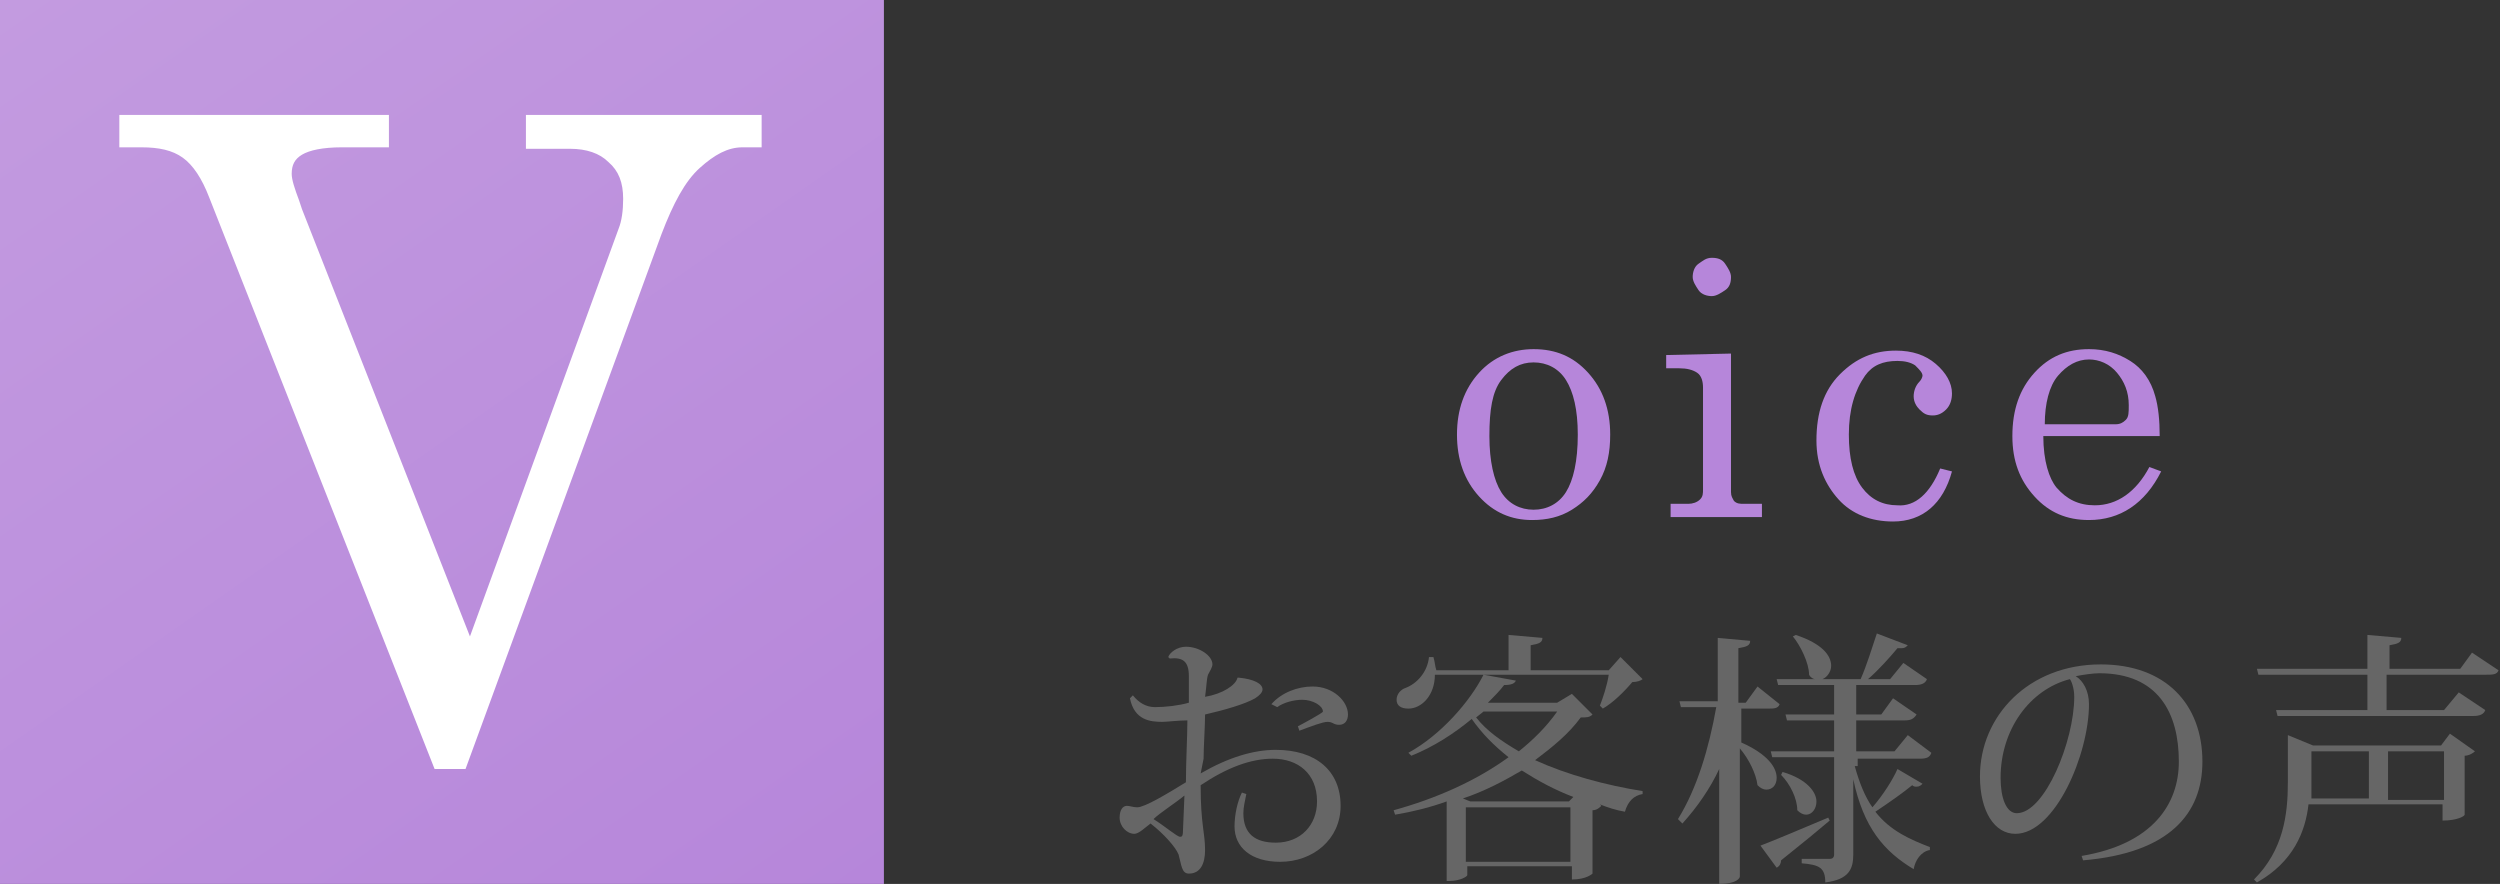 <?xml version="1.0" encoding="utf-8"?>
<!-- Generator: Adobe Illustrator 26.3.1, SVG Export Plug-In . SVG Version: 6.00 Build 0)  -->
<svg version="1.1" id="レイヤー_1" xmlns="http://www.w3.org/2000/svg" xmlns:xlink="http://www.w3.org/1999/xlink" x="0px"
	 y="0px" viewBox="0 0 169.7 60" style="enable-background:new 0 0 169.7 60;" xml:space="preserve">
<rect x="0" y="0" width="169.7" height="60" fill="#333333" stroke="none"/>
<style type="text/css">
	.st0{fill:url(#SVGID_1_);}
	.st1{fill:#FFFFFF;}
	.st2{fill:#B686DA;}
	.st3{fill:#666666;}
</style>
<g>
	
		<linearGradient id="SVGID_1_" gradientUnits="userSpaceOnUse" x1="6.035" y1="1004.774" x2="53.965" y2="1073.226" gradientTransform="matrix(1 0 0 1 0 -1009)">
		<stop  offset="0" style="stop-color:#C39BE0"/>
		<stop  offset="1" style="stop-color:#B686DA"/>
	</linearGradient>
	<rect class="st0" width="60" height="60"/>
	<g>
		<path class="st1" d="M8.1,7.8h18.3V10h-3.2c-1.3,0-2.2,0.2-2.7,0.5s-0.7,0.7-0.7,1.3c0,0.4,0.2,1,0.5,1.8l0.2,0.6l11.4,29L42,15.5
			c0.2-0.5,0.3-1.2,0.3-2c0-1.1-0.3-1.9-1-2.5c-0.6-0.6-1.5-0.9-2.6-0.9h-3V7.8h16V10h-1.3c-1,0-1.9,0.5-2.9,1.4s-1.8,2.4-2.6,4.5
			L31.6,52.2h-2.1L14.2,13.4c-0.5-1.3-1.1-2.2-1.8-2.7S10.8,10,9.6,10H8.1V7.8z"/>
	</g>
</g>
<g>
	<path class="st2" d="M104.1,23.7c1.5,0,2.7,0.5,3.7,1.6s1.5,2.5,1.5,4.2c0,1.2-0.2,2.2-0.7,3.1s-1.1,1.5-1.9,2s-1.7,0.7-2.7,0.7
		c-1.4,0-2.6-0.5-3.6-1.6s-1.5-2.5-1.5-4.2s0.5-3.1,1.5-4.2S102.7,23.7,104.1,23.7z M104.1,24.6c-0.9,0-1.6,0.4-2.2,1.2
		s-0.8,2-0.8,3.8c0,1.7,0.3,3,0.8,3.8s1.3,1.2,2.2,1.2c0.9,0,1.7-0.4,2.2-1.2s0.8-2.1,0.8-3.9c0-1.7-0.3-2.9-0.8-3.7
		S105,24.6,104.1,24.6z"/>
	<path class="st2" d="M113.1,24.1l4.4-0.1v9.4c0,0.3,0.1,0.4,0.2,0.6c0.2,0.2,0.4,0.2,0.7,0.2h1.2v0.9h-6.2v-0.9h1.2
		c0.3,0,0.6-0.1,0.8-0.3s0.2-0.4,0.2-0.7v-6.9c0-0.4-0.1-0.8-0.4-1S114.5,25,114,25h-0.9V24.1z M116.2,17.5c0.4,0,0.7,0.1,0.9,0.4
		s0.4,0.6,0.4,0.9c0,0.4-0.1,0.7-0.4,0.9s-0.6,0.4-0.9,0.4s-0.7-0.1-0.9-0.4s-0.4-0.6-0.4-0.9s0.1-0.7,0.4-0.9
		S115.8,17.5,116.2,17.5z"/>
	<path class="st2" d="M131.7,31.8l0.8,0.2c-0.6,2.2-2,3.4-4,3.4c-1.5,0-2.8-0.5-3.7-1.5s-1.5-2.3-1.5-4c0-1.9,0.5-3.4,1.6-4.5
		s2.3-1.6,3.8-1.6c1.1,0,2,0.3,2.7,0.9s1.1,1.3,1.1,2c0,0.4-0.1,0.8-0.4,1.1s-0.6,0.4-0.9,0.4c-0.4,0-0.6-0.1-0.9-0.4
		c-0.2-0.2-0.4-0.5-0.4-0.9c0-0.3,0.1-0.7,0.4-1c0.1-0.1,0.2-0.3,0.2-0.4c0-0.2-0.2-0.4-0.5-0.7c-0.3-0.2-0.7-0.3-1.2-0.3
		c-1,0-1.7,0.3-2.2,1c-0.7,1-1.1,2.3-1.1,4c0,1.6,0.3,2.8,0.9,3.6s1.4,1.2,2.4,1.2C130,34.4,131,33.5,131.7,31.8z"/>
	<path class="st2" d="M146.6,29.6h-7.9c0,1.7,0.4,2.9,0.9,3.5c0.7,0.8,1.5,1.2,2.6,1.2c1.5,0,2.8-0.9,3.7-2.6l0.8,0.3
		c-1.1,2.2-2.8,3.3-4.9,3.3c-1.5,0-2.7-0.5-3.7-1.6s-1.5-2.4-1.5-4.1c0-1.8,0.5-3.2,1.5-4.3s2.2-1.6,3.7-1.6c1.1,0,2,0.3,2.8,0.8
		s1.4,1.3,1.7,2.4C146.5,27.6,146.6,28.5,146.6,29.6z M138.8,28.8h4.8c0.3,0,0.5-0.1,0.7-0.3s0.2-0.5,0.2-1c0-0.9-0.3-1.6-0.8-2.2
		s-1.2-0.9-1.9-0.9c-0.8,0-1.5,0.4-2.1,1.1S138.8,27.4,138.8,28.8z"/>
</g>
<g>
	<path class="st3" d="M81.5,52.5c1.9-1.1,3.6-1.6,5.1-1.6c2.7,0,4.4,1.4,4.4,3.8c0,2.3-1.9,3.8-4.1,3.8c-2,0-3.1-1-3.1-2.4
		c0-0.8,0.2-1.7,0.5-2.3l0.3,0.1c-0.1,0.5-0.2,0.9-0.2,1.3c0,1.4,0.8,2,2.2,2c1.7,0,2.8-1.2,2.8-2.8c0-1.9-1.3-2.9-3-2.9
		c-1.5,0-3.1,0.6-4.9,1.8c0,2.7,0.3,3.2,0.3,4.4c0,0.9-0.3,1.6-1.1,1.6c-0.5,0-0.5-0.6-0.7-1.3c-0.2-0.5-1-1.4-1.9-2.1
		c-0.4,0.3-0.8,0.7-1.1,0.7c-0.5,0-1-0.5-1-1.1c0-0.5,0.2-0.8,0.5-0.8c0.2,0,0.4,0.1,0.7,0.1c0.5,0,2-0.9,3.3-1.7
		c0-1.4,0.1-3.1,0.1-4.2c-0.6,0-1.4,0.1-1.7,0.1c-0.8,0-1.9-0.1-2.2-1.6l0.2-0.2c0.4,0.5,0.9,0.8,1.5,0.8c0.7,0,1.6-0.1,2.3-0.3
		c0-0.5,0-1.4,0-1.8c0-1-0.4-1.3-1.3-1.2l-0.1-0.1c0.1-0.3,0.6-0.7,1.2-0.7c0.9,0,1.8,0.6,1.8,1.2c0,0.2-0.2,0.5-0.3,0.7
		c-0.1,0.3-0.1,0.8-0.2,1.5c1.2-0.2,2.1-0.8,2.2-1.3h0.1c1,0.1,1.6,0.4,1.6,0.8c0,0.2-0.2,0.4-0.5,0.6c-0.7,0.4-2.1,0.8-3.4,1.1
		c0,0.8-0.1,2.2-0.1,3L81.5,52.5z M80.4,54c-0.6,0.5-1.7,1.2-2.1,1.6c0.8,0.5,1.6,1.2,1.8,1.2c0.1,0,0.2,0,0.2-0.4L80.4,54L80.4,54z
		 M86.3,47.8c0.7-0.8,1.8-1.2,2.8-1.2c1.4,0,2.4,1,2.4,1.9c0,0.4-0.2,0.7-0.6,0.7S90.5,49,90.1,49c-0.3,0-1.1,0.3-1.9,0.6l-0.1-0.3
		c0.2-0.1,1.7-0.9,1.7-1c0-0.4-0.7-0.8-1.4-0.8c-0.6,0-1.3,0.2-1.7,0.5L86.3,47.8z"/>
	<path class="st3" d="M106.7,47.1l1.4,1.4c-0.2,0.2-0.4,0.2-0.8,0.2c-0.8,1.1-1.9,2-3.1,2.9c2.2,1,4.8,1.7,7.3,2.1v0.2
		c-0.6,0.1-1,0.5-1.2,1.2c-0.6-0.1-1.2-0.3-1.7-0.5l0.1,0.1c-0.1,0.1-0.3,0.3-0.6,0.3v4.3c0,0-0.4,0.4-1.4,0.4v-0.9h-7.1v0.6
		c0,0.1-0.5,0.4-1.2,0.4h-0.2v-5.4c-1.1,0.4-2.3,0.7-3.5,0.9L94.6,55c2.9-0.8,5.6-2,7.8-3.6c-1-0.8-1.8-1.6-2.5-2.6
		c-1.2,1-2.6,1.9-4.1,2.5l-0.2-0.2c2.2-1.2,4.2-3.5,5.1-5.3l2.2,0.4c-0.1,0.2-0.3,0.3-0.8,0.3c-0.3,0.4-0.7,0.8-1.1,1.2h4.7
		L106.7,47.1z M108.6,47.9c0.2-0.5,0.5-1.4,0.6-2.1H97.4c0,1.4-0.9,2.3-1.8,2.3c-0.5,0-0.8-0.2-0.8-0.6c0-0.4,0.3-0.7,0.6-0.8
		c0.8-0.3,1.5-1.1,1.6-2.1h0.3c0.1,0.3,0.1,0.6,0.2,0.9h4.9v-2.4l2.3,0.2c0,0.3-0.2,0.4-0.8,0.5v1.7h5.3l0.8-0.9l1.5,1.5
		c-0.1,0.1-0.4,0.2-0.7,0.2c-0.5,0.6-1.3,1.4-2,1.8L108.6,47.9z M106.5,54.4l0.3-0.3c-1.3-0.5-2.4-1.1-3.5-1.8
		c-1.2,0.7-2.5,1.4-4,1.9l0.5,0.2C99.8,54.4,106.5,54.4,106.5,54.4z M99.5,58.5h7.1v-3.7h-7.1V58.5z M100.2,48.7
		c0.7,0.9,1.7,1.6,2.9,2.3c1-0.8,1.9-1.7,2.6-2.7h-5L100.2,48.7z"/>
	<path class="st3" d="M118.2,47.9v2.5c1.8,0.8,2.4,1.7,2.4,2.4c0,0.5-0.3,0.8-0.7,0.8c-0.2,0-0.4-0.1-0.6-0.3
		c-0.1-0.8-0.6-1.8-1.2-2.5v8.7c0,0.1-0.2,0.5-1.4,0.5v-7.8c-0.6,1.3-1.5,2.6-2.5,3.7l-0.3-0.3c1.3-2.1,2.1-4.8,2.6-7.6h-2.4
		l-0.1-0.4h2.6v-4.3l2.2,0.2c0,0.3-0.2,0.4-0.8,0.5v3.7h0.5l0.8-1.1l1.5,1.2c-0.1,0.3-0.4,0.3-0.8,0.3h-1.8V47.9z M119.5,57.4
		c0.8-0.3,2.7-1.1,4.6-1.9l0.1,0.2c-0.7,0.6-1.8,1.5-3.3,2.7c0,0.2-0.1,0.4-0.3,0.5L119.5,57.4z M125.9,52c0.3,1.1,0.7,2.1,1.2,2.8
		c0.7-0.8,1.4-1.9,1.7-2.6l1.7,1c-0.1,0.1-0.2,0.2-0.4,0.2c-0.1,0-0.2,0-0.3-0.1c-0.6,0.5-1.6,1.2-2.5,1.8c1,1.3,2.4,1.9,3.7,2.4
		v0.2c-0.6,0.1-1,0.7-1.1,1.3c-2-1.2-3.4-2.8-4.1-6.1V58c0,1-0.3,1.7-1.9,1.9c0-1-0.4-1.2-1.6-1.3v-0.3h1.9c0.2,0,0.3-0.1,0.3-0.3
		v-6.6h-4.2l-0.1-0.4h4.3v-2.1h-3.2l-0.1-0.4h3.3v-2h-3.8l-0.1-0.4h2.6c-0.1,0-0.3-0.1-0.4-0.3c0-0.8-0.6-2-1.1-2.6l0.2-0.1
		c1.8,0.6,2.4,1.4,2.4,2.1c0,0.4-0.3,0.8-0.6,0.9h2.6c0.4-0.9,0.8-2.2,1.1-3.1l2.1,0.8c-0.1,0.1-0.2,0.2-0.4,0.2c-0.1,0-0.2,0-0.3,0
		c-0.5,0.6-1.3,1.5-2,2.1h1.5l0.9-1.1l1.6,1.1c-0.1,0.3-0.4,0.4-0.8,0.4h-4v2h1.7l0.8-1.1l1.6,1.1c-0.2,0.3-0.4,0.4-0.8,0.4H126V51
		h2.6l0.9-1.1l1.6,1.2c-0.1,0.3-0.3,0.4-0.8,0.4h-4.2V52H125.9z M121,52.4c1.7,0.5,2.3,1.4,2.3,2c0,0.5-0.3,0.9-0.7,0.9
		c-0.2,0-0.4-0.1-0.6-0.3c0-0.8-0.5-1.8-1.1-2.4L121,52.4z"/>
	<path class="st3" d="M141.3,58.1c4.8-0.8,6.6-3.5,6.6-6.4c0-3.3-1.4-6-5.4-6c-0.4,0-1.1,0.1-1.6,0.2c0.5,0.3,0.9,1,0.9,1.9
		c0,3.4-2.3,8.8-5,8.8c-1.4,0-2.4-1.5-2.4-3.9c0-4.1,3.3-7.6,8.2-7.6c4.4,0,6.9,2.7,6.9,6.6c0,3.5-2.2,6.2-8.1,6.7L141.3,58.1z
		 M140.5,46.1c-2.7,0.7-4.7,3.4-4.7,6.7c0,1.4,0.4,2.4,1.1,2.4c1.9,0,3.9-4.9,3.9-7.9C140.8,46.7,140.6,46.2,140.5,46.1z"/>
	<path class="st3" d="M165.7,50.6l0.6-0.8L168,51c-0.1,0.1-0.4,0.3-0.7,0.3v4c0,0.1-0.5,0.4-1.5,0.4v-1.1h-9.1
		c-0.2,1.8-1,3.9-3.5,5.3l-0.2-0.2c2-2,2.3-4.4,2.3-6.6v-3.2l1.7,0.7C157,50.6,165.7,50.6,165.7,50.6z M167.8,44.3l1.8,1.2
		c-0.1,0.3-0.4,0.3-0.9,0.3H162v2.4h3.9l1-1.2l1.8,1.2c-0.1,0.3-0.4,0.4-0.8,0.4h-13.3l-0.1-0.4h6.2v-2.4h-7.4l-0.1-0.4h7.5v-2.3
		l2.3,0.2c0,0.3-0.2,0.4-0.8,0.5v1.6h4.8L167.8,44.3z M156.9,51v2.1c0,0.4,0,0.7,0,1.1h3.9V51H156.9z M162.1,54.3h3.8V51h-3.8V54.3z
		"/>
</g>
</svg>
